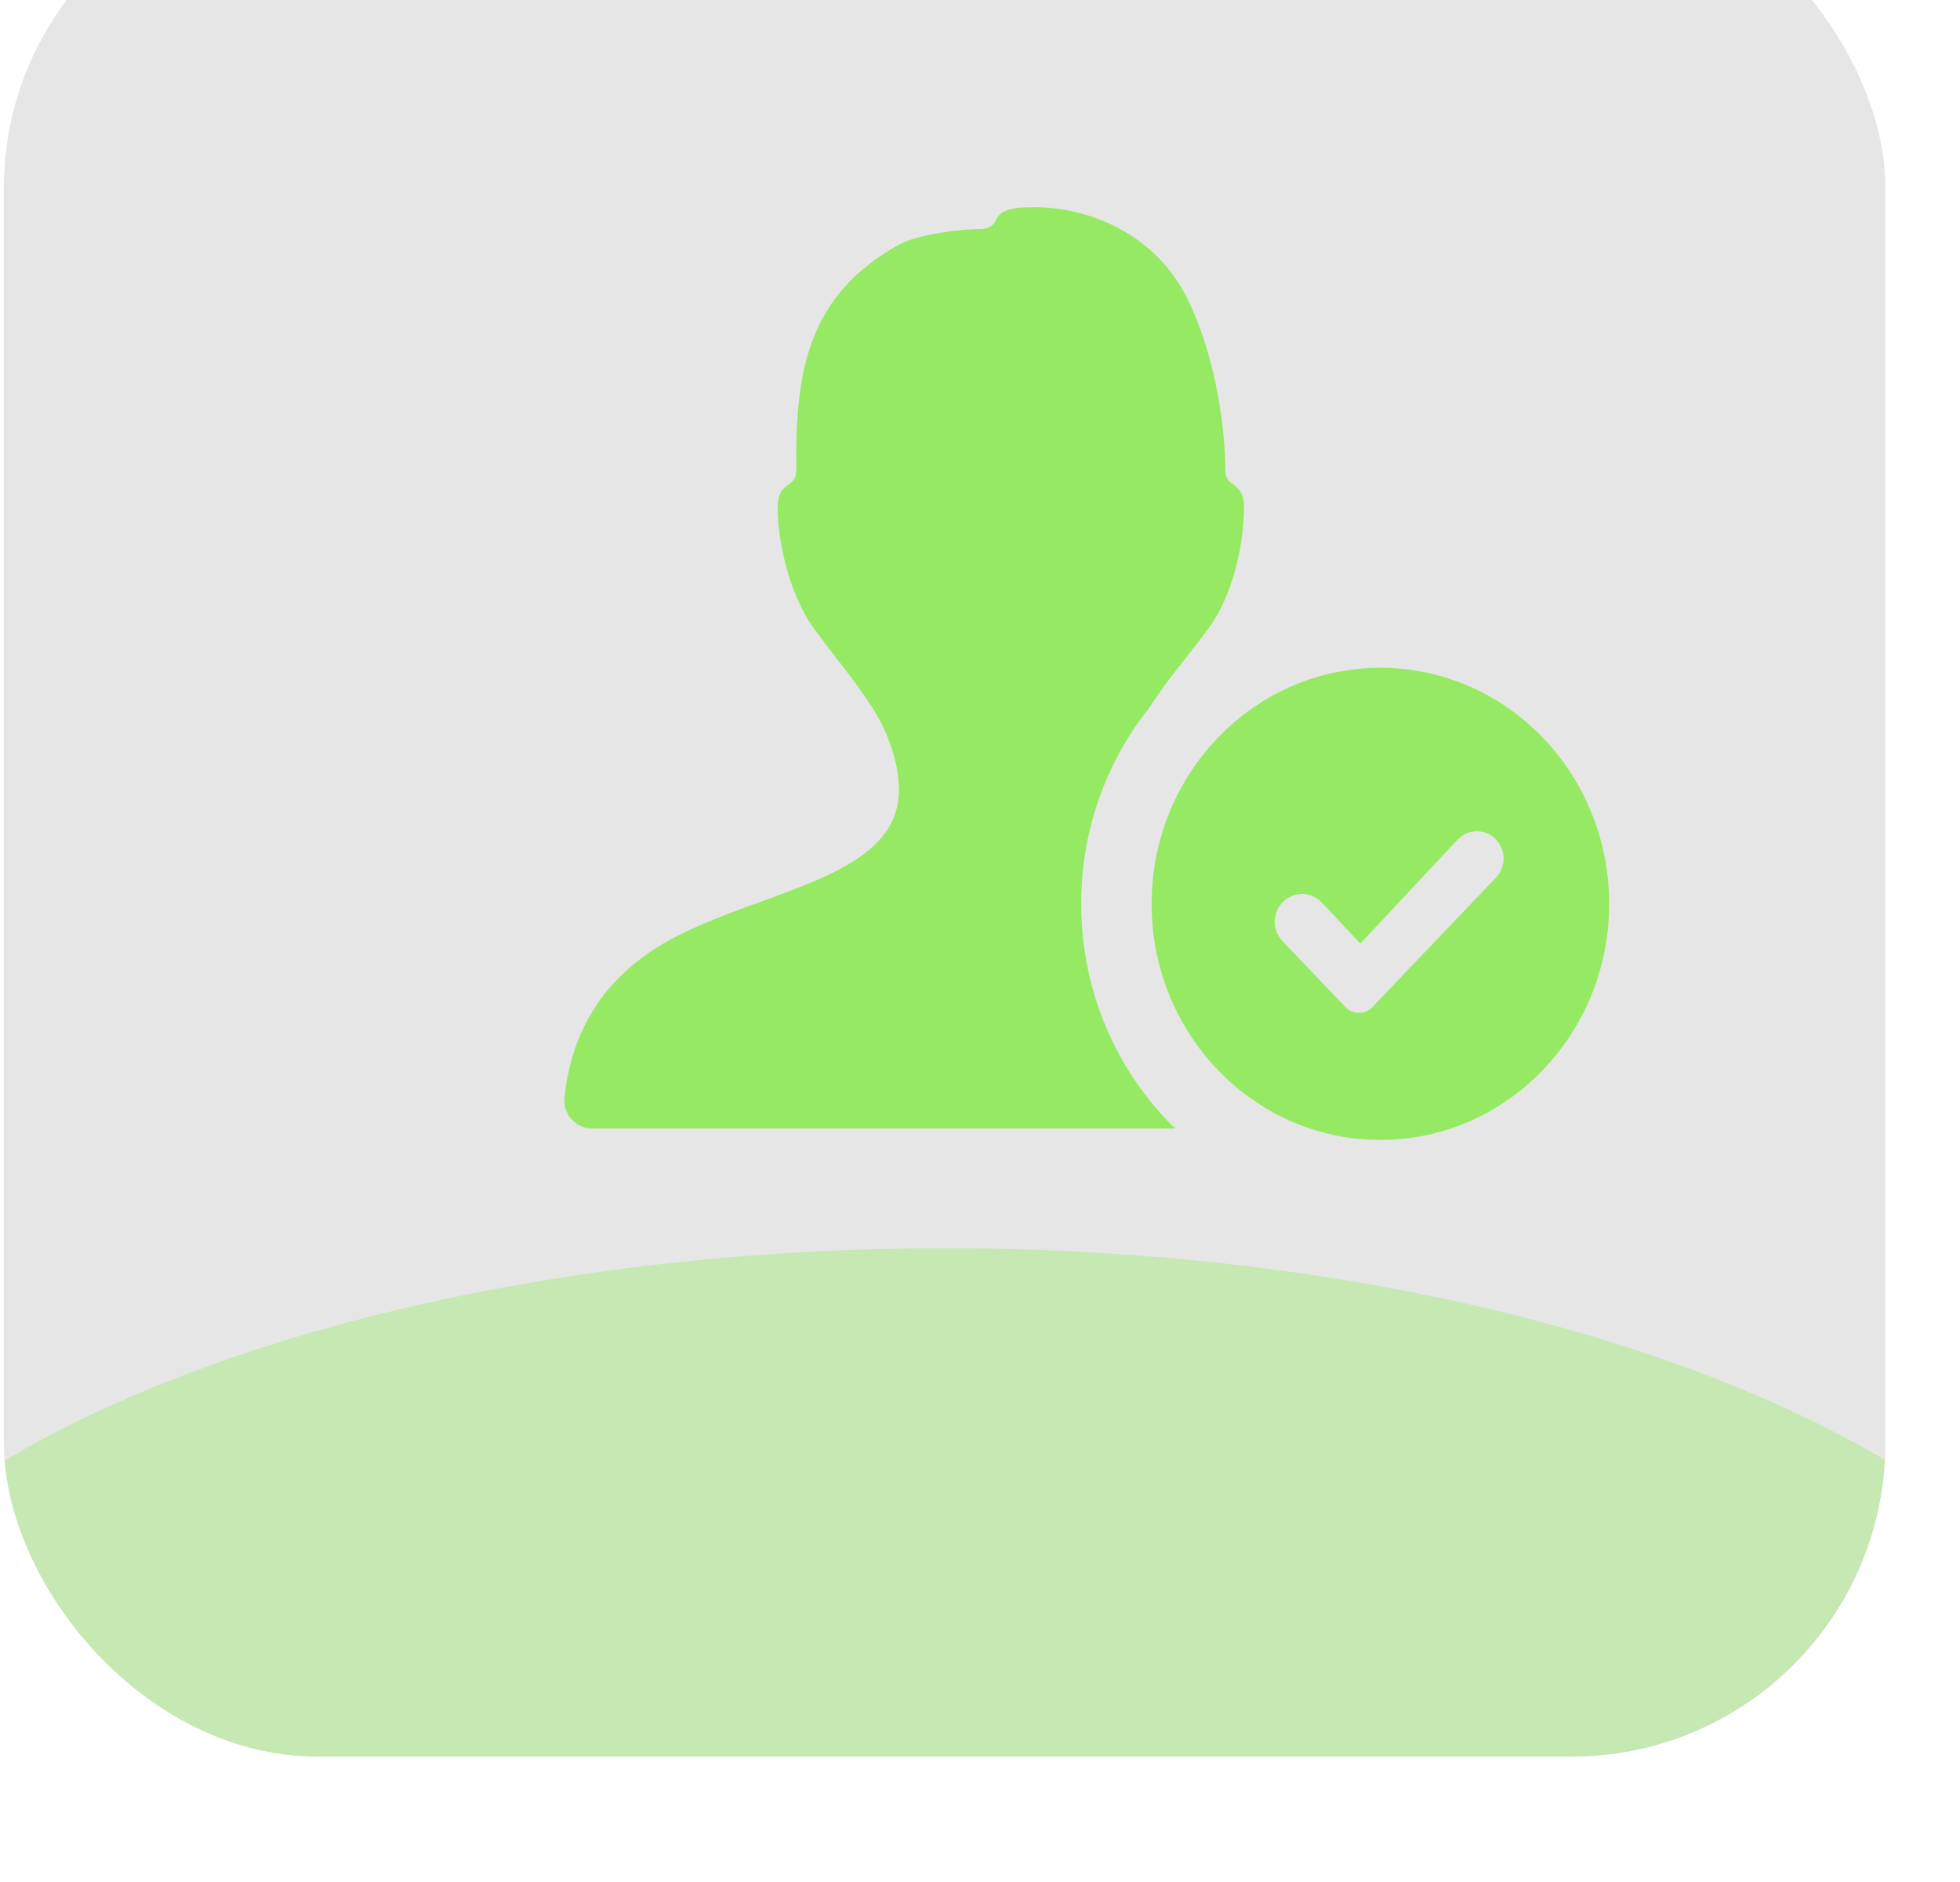 <svg width="25" height="24" viewBox="0 0 25 24" fill="none" xmlns="http://www.w3.org/2000/svg">
<g filter="url(#filter0_i_7494_250)">
<g clip-path="url(#clip0_7494_250)">
<rect x="0.049" y="0.001" width="24" height="24" rx="4" fill="black" fill-opacity="0.1"/>
<g opacity="0.4" filter="url(#filter1_f_7494_250)">
<ellipse cx="12.057" cy="24.563" rx="15.226" ry="7.045" fill="#96EA63"/>
</g>
<g filter="url(#filter2_d_7494_250)">
<path d="M15.794 11.928C17.406 11.928 18.713 13.276 18.713 14.939C18.713 16.601 17.406 17.949 15.794 17.949C14.183 17.949 12.877 16.601 12.877 14.939C12.877 13.276 14.183 11.928 15.794 11.928ZM11.372 6.053C12.019 6.053 12.92 6.348 13.352 7.259C13.781 8.17 13.818 9.17 13.818 9.41C13.818 9.65 14.056 9.53 14.056 9.89C14.056 10.25 13.953 10.962 13.589 11.445C13.223 11.928 13.104 12.048 12.866 12.408L12.845 12.44C12.281 13.15 11.976 14.032 11.979 14.939C11.979 16.068 12.44 17.085 13.178 17.804H5.744C5.693 17.804 5.644 17.793 5.598 17.773C5.552 17.752 5.51 17.722 5.477 17.684C5.443 17.646 5.418 17.602 5.403 17.554C5.387 17.506 5.382 17.455 5.388 17.405C5.475 16.593 5.85 15.968 6.509 15.532C7.656 14.775 9.654 14.687 9.654 13.487C9.654 13.168 9.535 12.768 9.297 12.408C9.059 12.048 8.94 11.928 8.583 11.445C8.226 10.962 8.107 10.25 8.107 9.89C8.107 9.53 8.345 9.65 8.345 9.412C8.328 8.132 8.496 7.177 9.654 6.532C9.891 6.4 10.452 6.331 10.72 6.331C11.014 6.299 10.723 6.053 11.372 6.053ZM16.788 14.112C16.786 14.114 16.784 14.116 16.781 14.118L15.539 15.445L15.049 14.922C15.017 14.888 14.979 14.861 14.937 14.842C14.895 14.824 14.85 14.813 14.804 14.812C14.758 14.812 14.712 14.82 14.669 14.837C14.627 14.854 14.588 14.879 14.555 14.911C14.488 14.977 14.449 15.066 14.447 15.16C14.446 15.253 14.481 15.344 14.545 15.412L15.357 16.263C15.379 16.284 15.405 16.301 15.434 16.312C15.463 16.323 15.493 16.329 15.524 16.328C15.586 16.328 15.646 16.302 15.69 16.258L17.269 14.604C17.333 14.537 17.368 14.448 17.366 14.355C17.365 14.263 17.328 14.175 17.262 14.11C17.231 14.079 17.194 14.054 17.153 14.037C17.112 14.021 17.069 14.012 17.025 14.012C16.981 14.013 16.937 14.021 16.896 14.039C16.856 14.056 16.819 14.08 16.788 14.112Z" fill="#96EA63"/>
</g>
</g>
</g>
<defs>
<filter id="filter0_i_7494_250" x="-1.551" y="-1.599" width="27.2" height="27.2" filterUnits="userSpaceOnUse" color-interpolation-filters="sRGB">
<feFlood flood-opacity="0" result="BackgroundImageFix"/>
<feBlend mode="normal" in="SourceGraphic" in2="BackgroundImageFix" result="shape"/>
<feColorMatrix in="SourceAlpha" type="matrix" values="0 0 0 0 0 0 0 0 0 0 0 0 0 0 0 0 0 0 127 0" result="hardAlpha"/>
<feMorphology radius="25.6" operator="erode" in="SourceAlpha" result="effect1_innerShadow_7494_250"/>
<feOffset dy="-1.6"/>
<feGaussianBlur stdDeviation="0.8"/>
<feComposite in2="hardAlpha" operator="arithmetic" k2="-1" k3="1"/>
<feColorMatrix type="matrix" values="0 0 0 0 1 0 0 0 0 1 0 0 0 0 1 0 0 0 0.05 0"/>
<feBlend mode="normal" in2="shape" result="effect1_innerShadow_7494_250"/>
</filter>
<filter id="filter1_f_7494_250" x="-18.74" y="1.947" width="61.595" height="45.233" filterUnits="userSpaceOnUse" color-interpolation-filters="sRGB">
<feFlood flood-opacity="0" result="BackgroundImageFix"/>
<feBlend mode="normal" in="SourceGraphic" in2="BackgroundImageFix" result="shape"/>
<feGaussianBlur stdDeviation="7.786" result="effect1_foregroundBlur_7494_250"/>
</filter>
<filter id="filter2_d_7494_250" x="3.573" y="0.615" width="20.577" height="19.146" filterUnits="userSpaceOnUse" color-interpolation-filters="sRGB">
<feFlood flood-opacity="0" result="BackgroundImageFix"/>
<feColorMatrix in="SourceAlpha" type="matrix" values="0 0 0 0 0 0 0 0 0 0 0 0 0 0 0 0 0 0 127 0" result="hardAlpha"/>
<feOffset dx="1.812" dy="-1.812"/>
<feGaussianBlur stdDeviation="1.812"/>
<feColorMatrix type="matrix" values="0 0 0 0 0.655 0 0 0 0 0.941 0 0 0 0 0.459 0 0 0 0.2 0"/>
<feBlend mode="normal" in2="BackgroundImageFix" result="effect1_dropShadow_7494_250"/>
<feBlend mode="normal" in="SourceGraphic" in2="effect1_dropShadow_7494_250" result="shape"/>
</filter>
<clipPath id="clip0_7494_250">
<rect x="0.049" y="0.001" width="24" height="24" rx="4" fill="white"/>
</clipPath>
</defs>
</svg>
